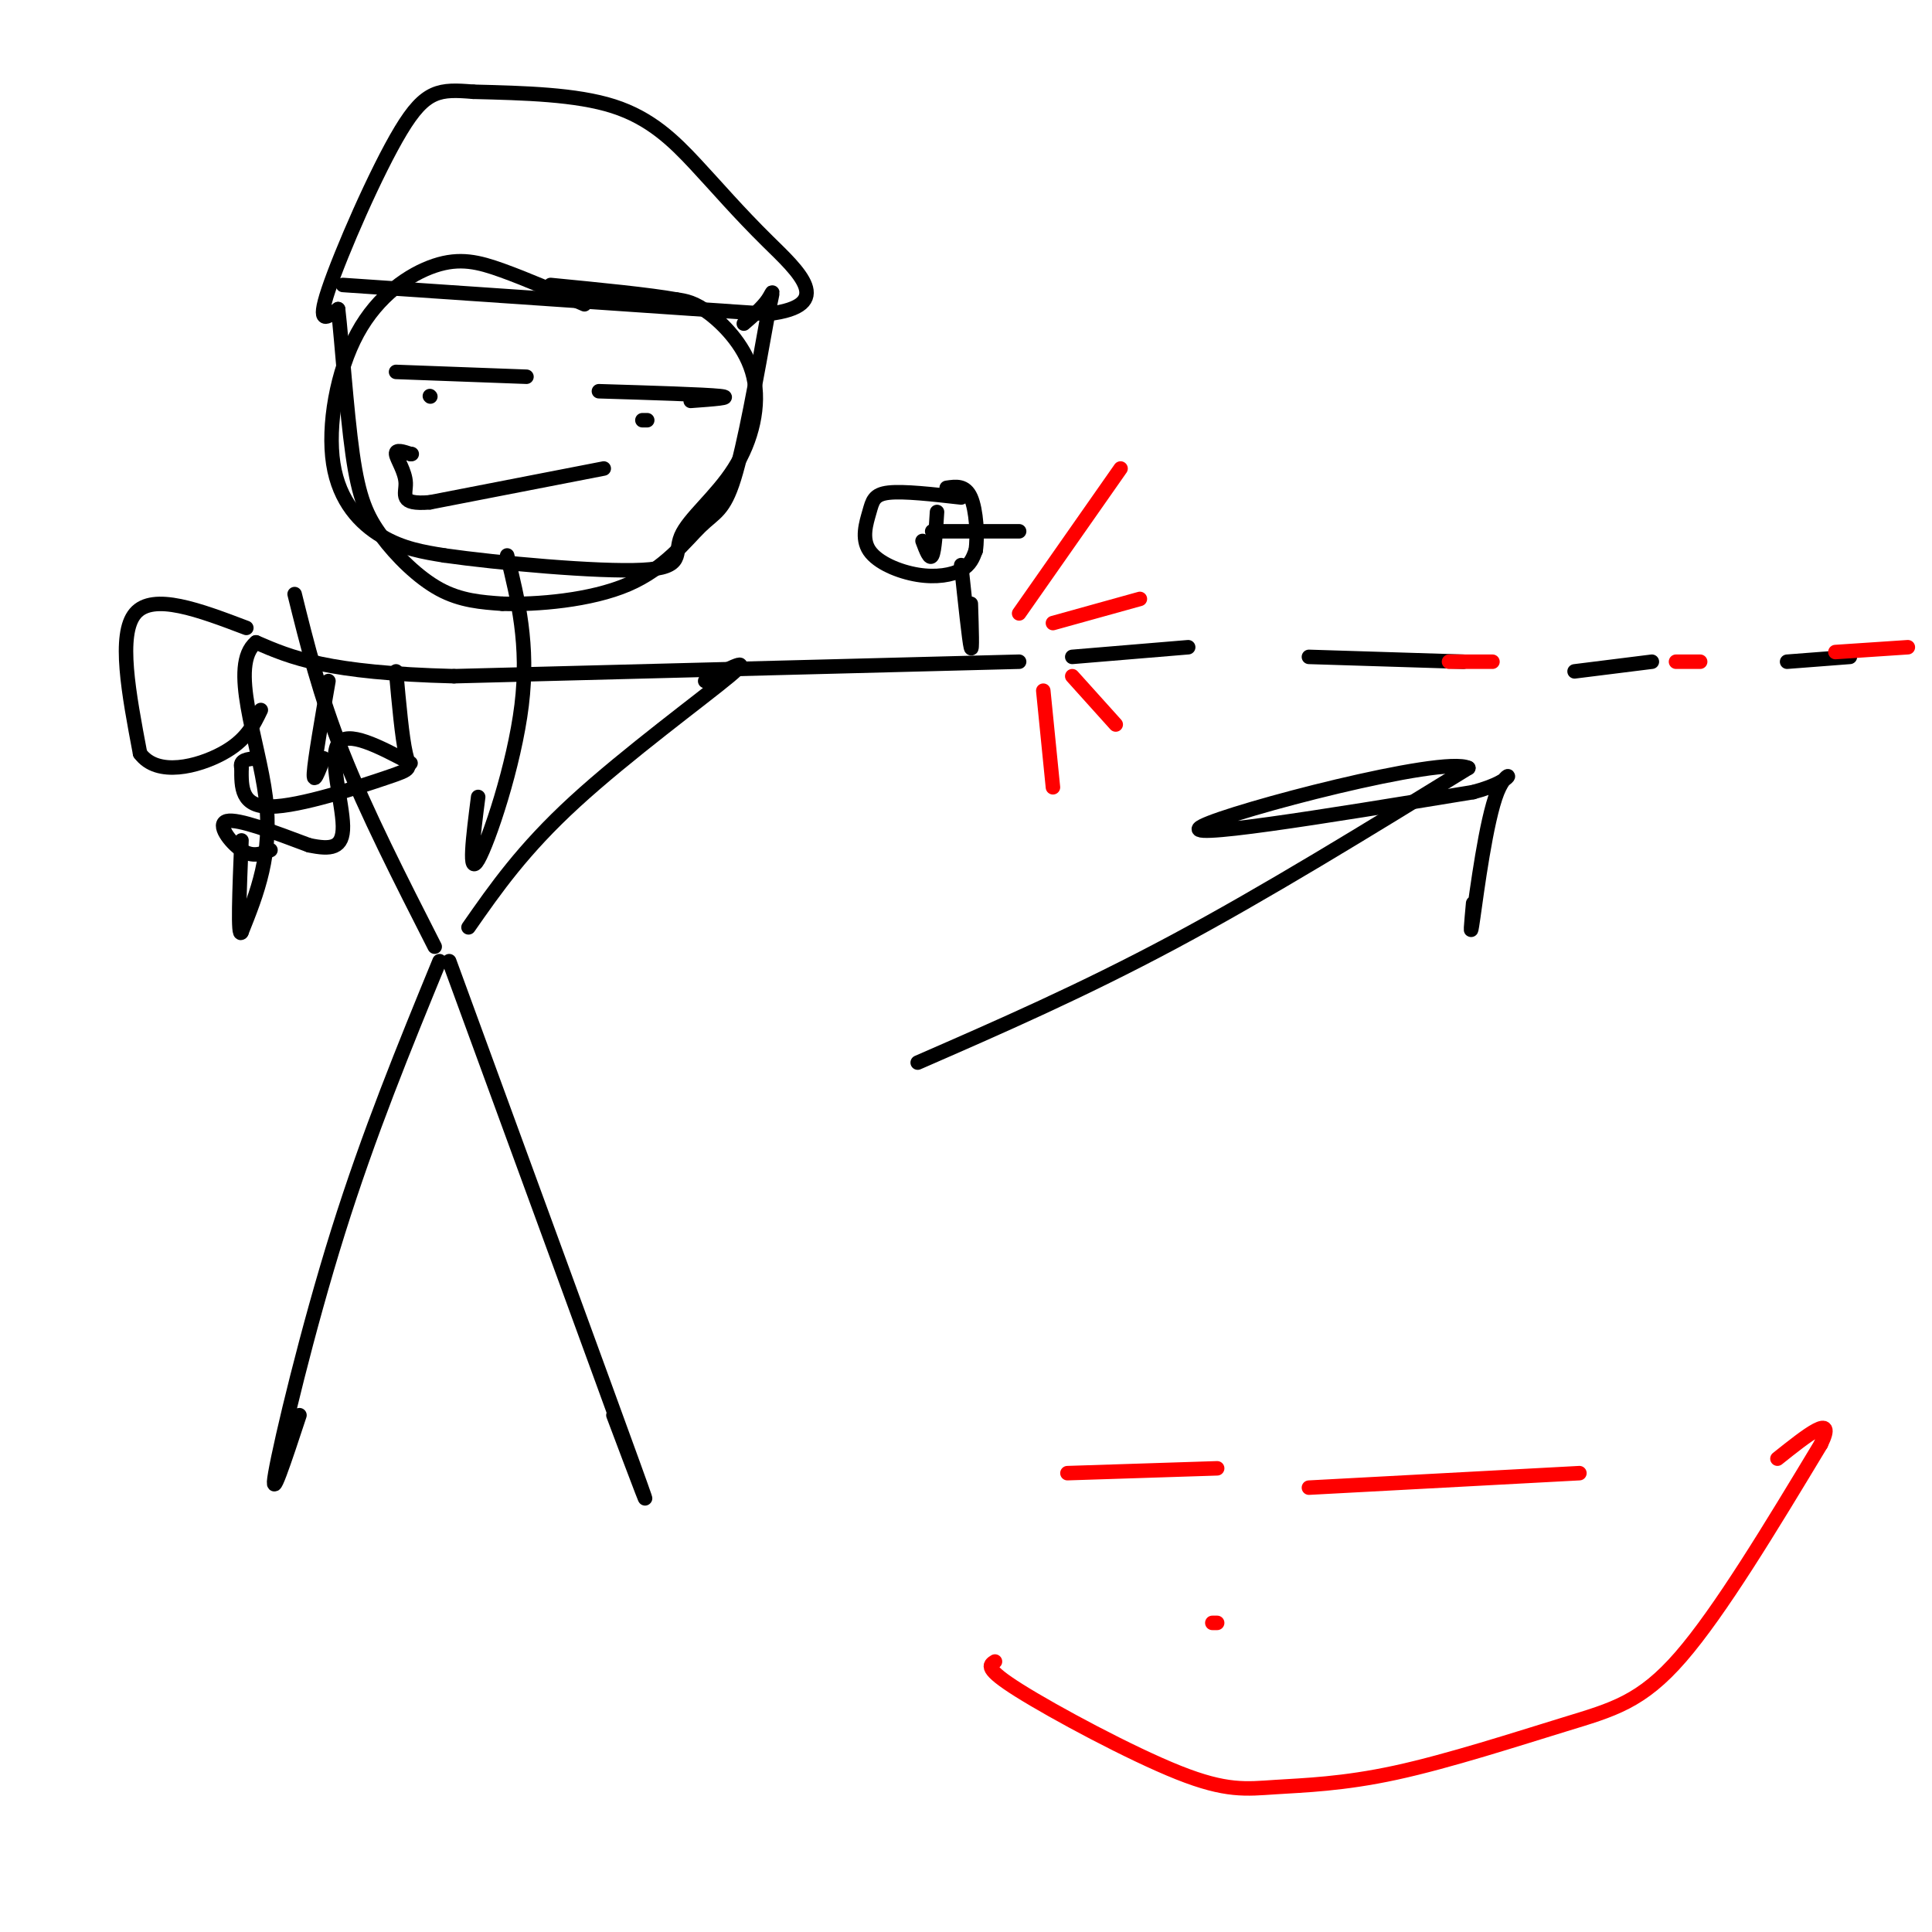 <svg viewBox='0 0 400 400' version='1.1' xmlns='http://www.w3.org/2000/svg' xmlns:xlink='http://www.w3.org/1999/xlink'><g fill='none' stroke='rgb(0,0,0)' stroke-width='3' stroke-linecap='round' stroke-linejoin='round'><path d='M91,199c-7.311,17.822 -14.622,35.644 -21,56c-6.378,20.356 -11.822,43.244 -13,50c-1.178,6.756 1.911,-2.622 5,-12'/><path d='M93,199c16.167,44.167 32.333,88.333 38,104c5.667,15.667 0.833,2.833 -4,-10'/><path d='M90,196c-7.083,-13.917 -14.167,-27.833 -19,-40c-4.833,-12.167 -7.417,-22.583 -10,-33'/><path d='M97,192c5.622,-8.067 11.244,-16.133 22,-26c10.756,-9.867 26.644,-21.533 32,-26c5.356,-4.467 0.178,-1.733 -5,1'/><path d='M105,115c2.267,9.244 4.533,18.489 3,31c-1.533,12.511 -6.867,28.289 -9,32c-2.133,3.711 -1.067,-4.644 0,-13'/><path d='M121,63c-6.029,-2.609 -12.057,-5.219 -17,-7c-4.943,-1.781 -8.800,-2.734 -14,-1c-5.200,1.734 -11.744,6.156 -16,14c-4.256,7.844 -6.223,19.112 -5,27c1.223,7.888 5.635,12.397 10,15c4.365,2.603 8.682,3.302 13,4'/><path d='M92,115c10.965,1.564 31.877,3.474 41,3c9.123,-0.474 6.458,-3.331 8,-7c1.542,-3.669 7.289,-8.148 11,-14c3.711,-5.852 5.384,-13.075 4,-19c-1.384,-5.925 -5.824,-10.550 -9,-13c-3.176,-2.450 -5.088,-2.725 -7,-3'/><path d='M140,62c-5.500,-1.000 -15.750,-2.000 -26,-3'/><path d='M82,77c0.000,0.000 27.000,1.000 27,1'/><path d='M124,81c10.917,0.333 21.833,0.667 25,1c3.167,0.333 -1.417,0.667 -6,1'/><path d='M125,97c0.000,0.000 -36.000,7.000 -36,7'/><path d='M89,104c-6.548,0.536 -4.917,-1.625 -5,-4c-0.083,-2.375 -1.881,-4.964 -2,-6c-0.119,-1.036 1.440,-0.518 3,0'/><path d='M85,94c0.500,0.000 0.250,0.000 0,0'/><path d='M71,59c0.000,0.000 88.000,6.000 88,6'/><path d='M159,65c14.344,-1.681 6.206,-8.884 0,-15c-6.206,-6.116 -10.478,-11.147 -15,-16c-4.522,-4.853 -9.292,-9.530 -17,-12c-7.708,-2.470 -18.354,-2.735 -29,-3'/><path d='M98,19c-6.964,-0.571 -9.875,-0.500 -15,8c-5.125,8.500 -12.464,25.429 -15,33c-2.536,7.571 -0.268,5.786 2,4'/><path d='M70,64c0.775,6.549 1.713,20.920 3,30c1.287,9.080 2.923,12.868 6,17c3.077,4.132 7.593,8.609 12,11c4.407,2.391 8.703,2.695 13,3'/><path d='M104,125c7.080,0.234 18.279,-0.679 26,-4c7.721,-3.321 11.963,-9.048 15,-12c3.037,-2.952 4.868,-3.129 7,-10c2.132,-6.871 4.566,-20.435 7,-34'/><path d='M159,65c1.311,-6.178 1.089,-4.622 0,-3c-1.089,1.622 -3.044,3.311 -5,5'/><path d='M211,137c0.000,0.000 -117.000,3.000 -117,3'/><path d='M94,140c-26.333,-0.667 -33.667,-3.833 -41,-7'/><path d='M53,133c-5.711,4.778 0.511,20.222 2,32c1.489,11.778 -1.756,19.889 -5,28'/><path d='M50,193c-0.833,1.500 -0.417,-8.750 0,-19'/><path d='M51,130c-9.667,-3.667 -19.333,-7.333 -23,-3c-3.667,4.333 -1.333,16.667 1,29'/><path d='M29,156c3.578,4.911 12.022,2.689 17,0c4.978,-2.689 6.489,-5.844 8,-9'/><path d='M82,139c0.619,6.845 1.238,13.690 2,17c0.762,3.310 1.667,3.083 -4,5c-5.667,1.917 -17.905,5.976 -24,6c-6.095,0.024 -6.048,-3.988 -6,-8'/><path d='M50,159c-0.500,-1.667 1.250,-1.833 3,-2'/><path d='M68,141c-1.417,8.167 -2.833,16.333 -3,19c-0.167,2.667 0.917,-0.167 2,-3'/><path d='M56,176c-1.822,0.778 -3.644,1.556 -6,0c-2.356,-1.556 -5.244,-5.444 -3,-6c2.244,-0.556 9.622,2.222 17,5'/><path d='M64,175c4.452,0.929 7.083,0.750 7,-4c-0.083,-4.750 -2.881,-14.071 -1,-17c1.881,-2.929 8.440,0.536 15,4'/><path d='M199,117c0.833,7.833 1.667,15.667 2,17c0.333,1.333 0.167,-3.833 0,-9'/><path d='M199,103c-5.950,-0.674 -11.900,-1.348 -15,-1c-3.100,0.348 -3.350,1.718 -4,4c-0.650,2.282 -1.700,5.478 0,8c1.700,2.522 6.150,4.371 10,5c3.850,0.629 7.100,0.037 9,-1c1.900,-1.037 2.450,-2.518 3,-4'/><path d='M202,114c0.467,-2.978 0.133,-8.422 -1,-11c-1.133,-2.578 -3.067,-2.289 -5,-2'/><path d='M194,106c-0.250,4.000 -0.500,8.000 -1,9c-0.500,1.000 -1.250,-1.000 -2,-3'/><path d='M193,110c0.000,0.000 18.000,0.000 18,0'/><path d='M133,87c0.000,0.000 1.000,0.000 1,0'/><path d='M89,82c0.000,0.000 0.100,0.100 0.1,0.1'/><path d='M222,136c0.000,0.000 24.000,-2.000 24,-2'/><path d='M271,136c0.000,0.000 32.000,1.000 32,1'/><path d='M326,139c0.000,0.000 16.000,-2.000 16,-2'/><path d='M370,137c0.000,0.000 13.000,-1.000 13,-1'/><path d='M190,220c17.000,-7.417 34.000,-14.833 53,-25c19.000,-10.167 40.000,-23.083 61,-36'/><path d='M304,159c-5.222,-2.622 -48.778,8.822 -55,12c-6.222,3.178 24.889,-1.911 56,-7'/><path d='M305,164c10.095,-2.667 7.333,-5.833 5,0c-2.333,5.833 -4.238,20.667 -5,26c-0.762,5.333 -0.381,1.167 0,-3'/></g>
<g fill='none' stroke='rgb(255,0,0)' stroke-width='3' stroke-linecap='round' stroke-linejoin='round'><path d='M211,127c0.000,0.000 21.000,-30.000 21,-30'/><path d='M218,129c0.000,0.000 18.000,-5.000 18,-5'/><path d='M222,140c0.000,0.000 9.000,10.000 9,10'/><path d='M216,143c0.000,0.000 2.000,20.000 2,20'/><path d='M352,137c0.000,0.000 -5.000,0.000 -5,0'/><path d='M309,137c0.000,0.000 -9.000,0.000 -9,0'/><path d='M395,134c0.000,0.000 -15.000,1.000 -15,1'/><path d='M221,305c0.000,0.000 31.000,-1.000 31,-1'/><path d='M271,308c0.000,0.000 56.000,-3.000 56,-3'/><path d='M206,344c-1.155,0.707 -2.309,1.415 5,6c7.309,4.585 23.082,13.049 33,17c9.918,3.951 13.981,3.390 20,3c6.019,-0.390 13.995,-0.610 25,-3c11.005,-2.390 25.040,-6.951 35,-10c9.960,-3.049 15.846,-4.585 24,-14c8.154,-9.415 18.577,-26.707 29,-44'/><path d='M377,299c3.333,-6.833 -2.833,-1.917 -9,3'/><path d='M251,336c0.000,0.000 1.000,0.000 1,0'/></g>
</svg>